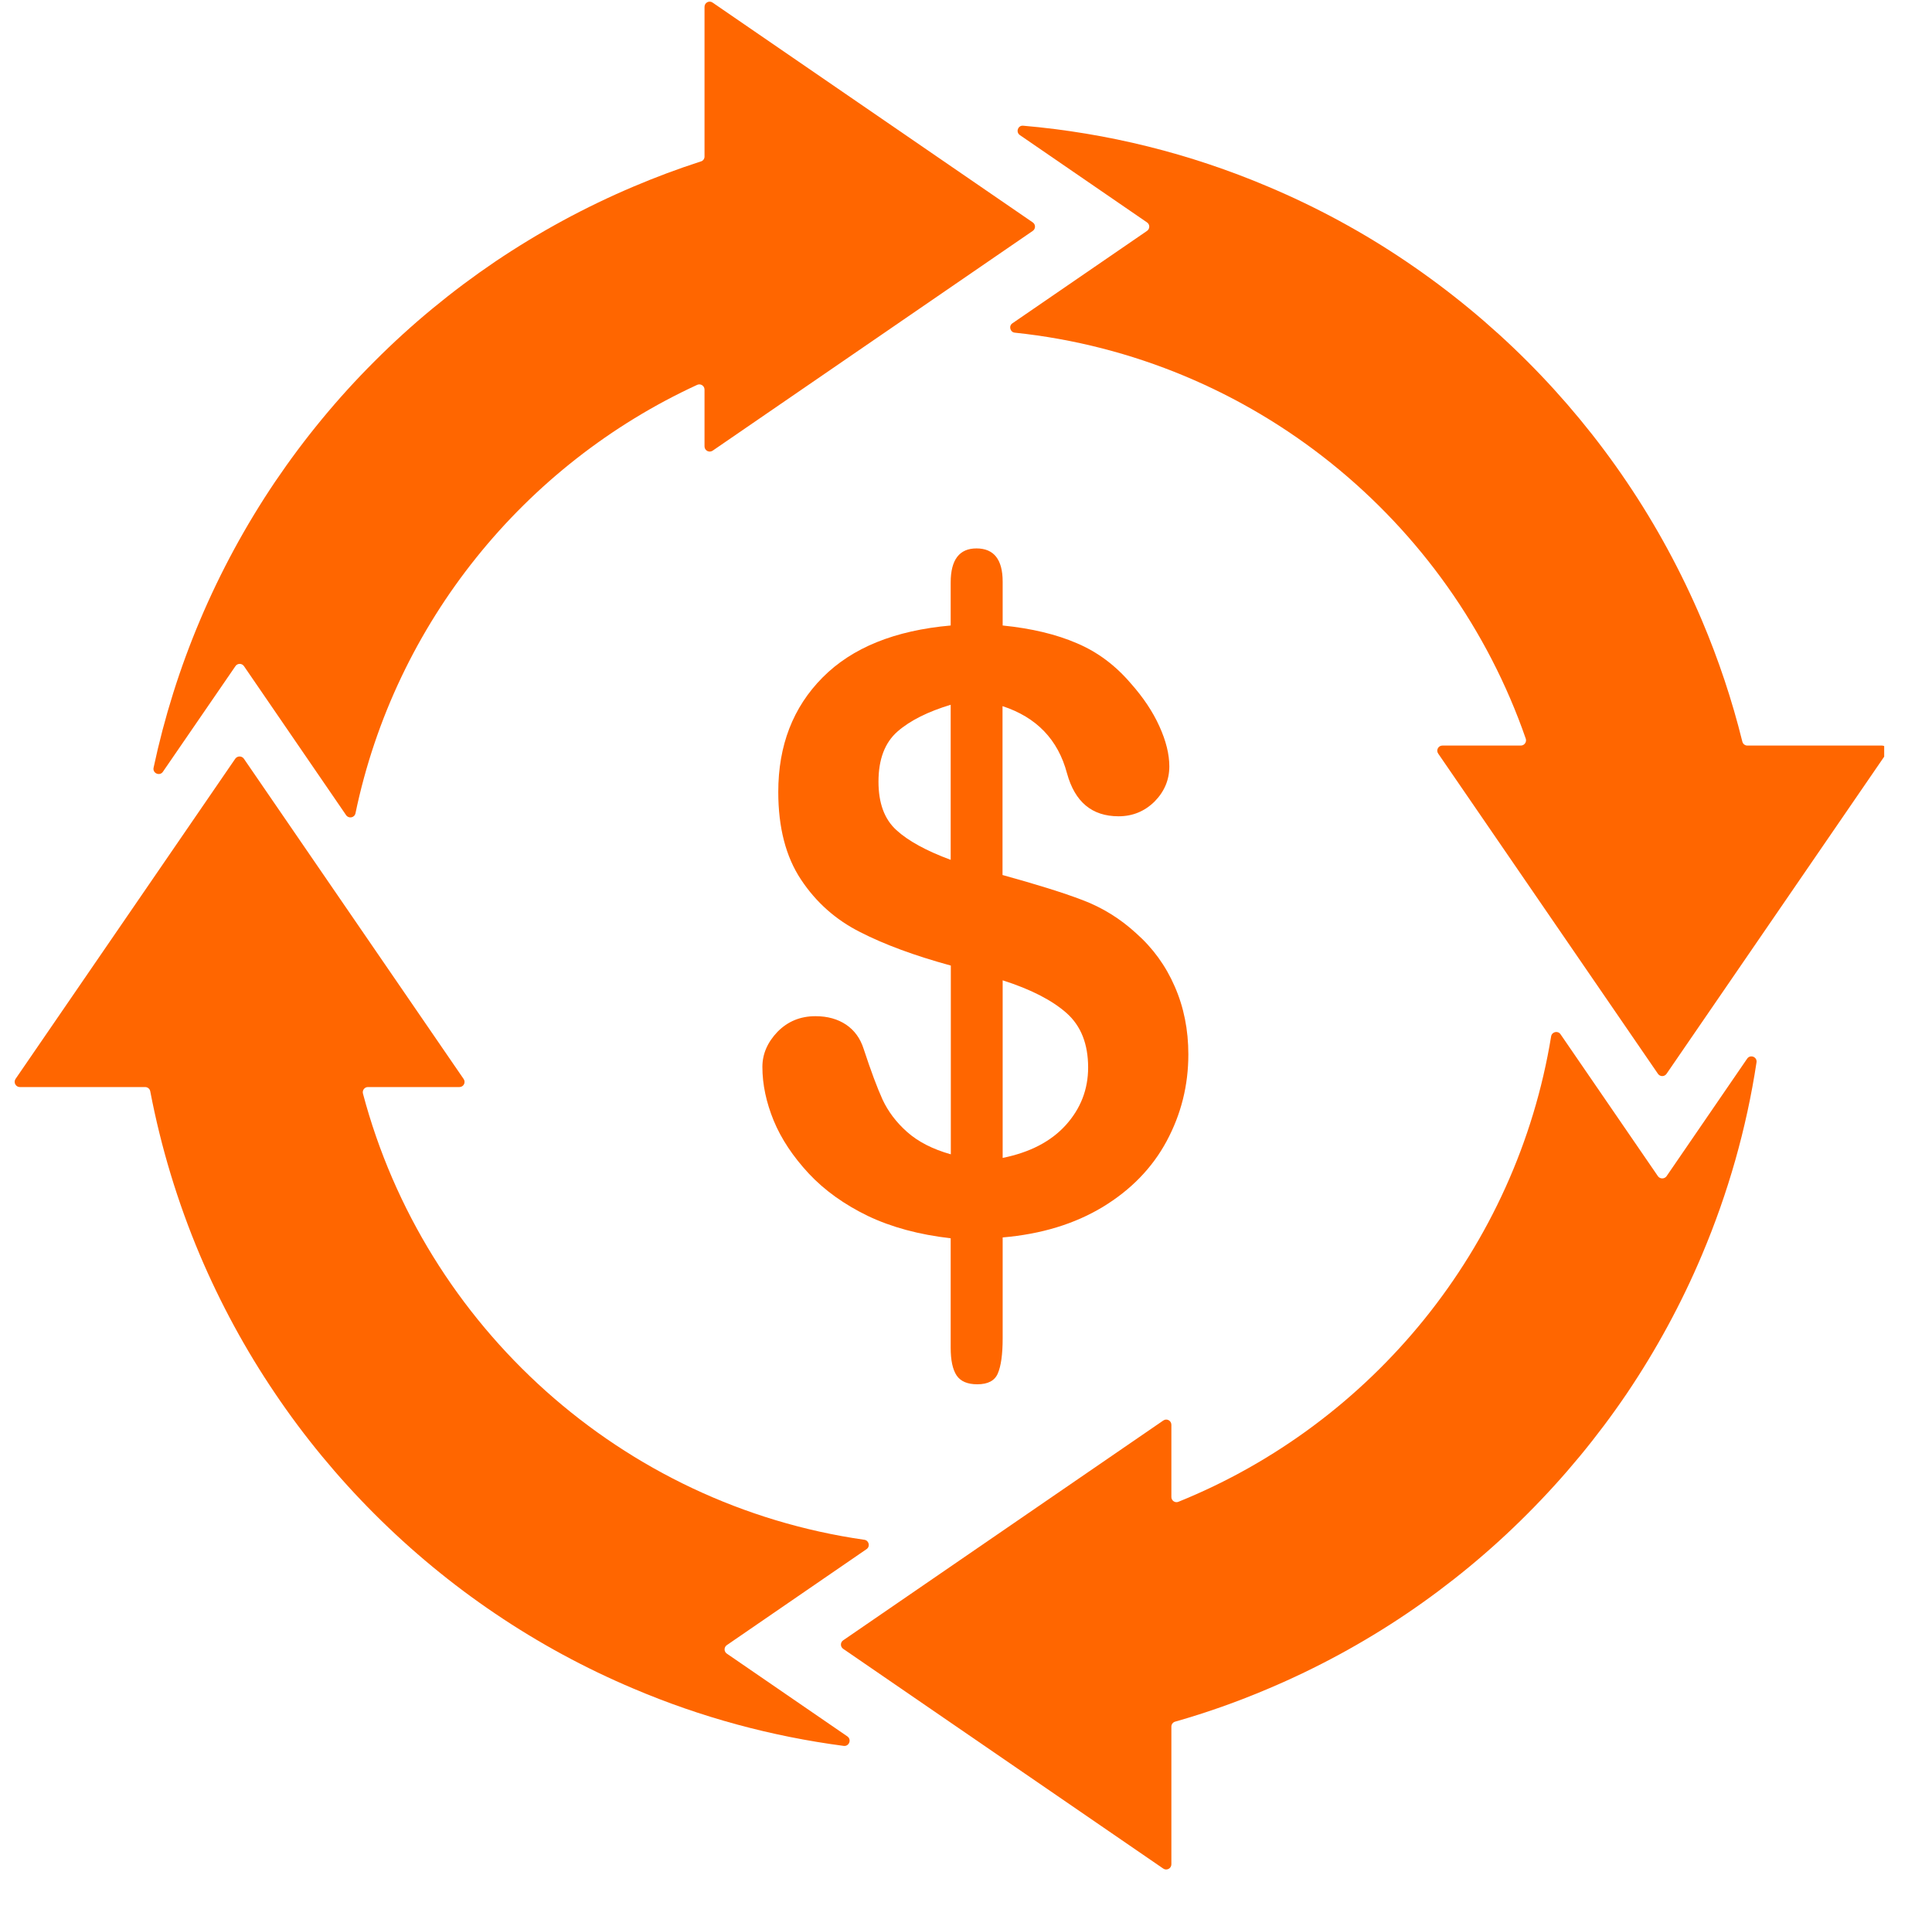 <svg xmlns="http://www.w3.org/2000/svg" xmlns:xlink="http://www.w3.org/1999/xlink" width="73" zoomAndPan="magnify" viewBox="0 0 54.75 54" height="72" preserveAspectRatio="xMidYMid meet" version="1.0"><defs><clipPath id="b9bf705997"><path d="M 28 3 L 53.395 3 L 53.395 31 L 28 31 Z M 28 3 " clip-rule="nonzero"/></clipPath><clipPath id="f2b663af32"><path d="M 0.375 21 L 25 21 L 25 50 L 0.375 50 Z M 0.375 21 " clip-rule="nonzero"/></clipPath><clipPath id="0803c2ebe0"><path d="M 10.469 36.578 L 10.867 36.578 L 10.867 36.855 L 10.469 36.855 Z M 10.469 36.578 " clip-rule="nonzero"/></clipPath><clipPath id="1a751d0bda"><path d="M 10.848 36.746 C 10.113 37.039 10.703 36.598 10.703 36.598 " clip-rule="nonzero"/></clipPath></defs><g clip-path="url(#b9bf705997)"><path fill="#ff6600" d="M 28.758 9.426 C 35.492 10.133 41.086 14.73 43.238 20.93 C 43.27 21.023 43.199 21.125 43.098 21.125 L 40.875 21.125 C 40.758 21.125 40.688 21.258 40.758 21.355 L 46.984 30.426 C 47.043 30.512 47.168 30.512 47.227 30.426 L 53.453 21.355 C 53.52 21.258 53.449 21.125 53.332 21.125 L 49.516 21.125 C 49.449 21.125 49.391 21.078 49.375 21.012 C 49.086 19.844 48.703 18.695 48.23 17.578 C 47.648 16.207 46.934 14.887 46.098 13.652 C 45.273 12.43 44.324 11.281 43.281 10.238 C 42.234 9.191 41.086 8.246 39.863 7.418 C 38.629 6.582 37.309 5.867 35.938 5.289 C 33.719 4.348 31.391 3.77 28.996 3.562 C 28.848 3.547 28.777 3.742 28.902 3.828 L 32.504 6.301 C 32.59 6.359 32.59 6.484 32.504 6.543 L 28.691 9.16 C 28.578 9.234 28.625 9.414 28.758 9.426 Z M 28.758 9.426 " fill-opacity="1" fill-rule="nonzero"/></g><path fill="#ff6600" d="M 43.957 29.363 C 42.977 35.363 38.883 40.332 33.398 42.551 C 33.301 42.594 33.195 42.52 33.195 42.418 L 33.195 40.371 C 33.195 40.254 33.066 40.18 32.965 40.25 L 23.895 46.477 C 23.809 46.535 23.809 46.66 23.895 46.719 L 32.965 52.945 C 33.062 53.012 33.195 52.941 33.195 52.824 L 33.195 48.922 C 33.195 48.855 33.242 48.797 33.305 48.781 C 34.199 48.527 35.078 48.215 35.941 47.848 C 37.309 47.27 38.629 46.555 39.867 45.719 C 41.086 44.895 42.238 43.945 43.281 42.898 C 44.324 41.855 45.273 40.707 46.102 39.484 C 46.934 38.25 47.652 36.93 48.23 35.559 C 48.973 33.801 49.492 31.977 49.777 30.102 C 49.801 29.949 49.602 29.867 49.512 29.996 L 47.227 33.328 C 47.168 33.41 47.043 33.41 46.984 33.328 L 44.223 29.305 C 44.148 29.195 43.98 29.234 43.957 29.363 Z M 43.957 29.363 " fill-opacity="1" fill-rule="nonzero"/><path fill="#ff6600" d="M 10.074 23.043 C 11.199 17.641 14.863 13.16 19.754 10.906 C 19.852 10.859 19.965 10.93 19.965 11.039 L 19.965 12.648 C 19.965 12.766 20.098 12.836 20.195 12.77 L 29.266 6.543 C 29.352 6.484 29.352 6.359 29.266 6.301 L 20.195 0.074 C 20.098 0.004 19.965 0.074 19.965 0.195 L 19.965 4.438 C 19.965 4.5 19.922 4.559 19.863 4.574 C 19.219 4.781 18.582 5.02 17.957 5.285 C 16.59 5.863 15.266 6.582 14.031 7.414 C 12.809 8.242 11.66 9.188 10.617 10.234 C 9.57 11.277 8.625 12.426 7.797 13.648 C 6.961 14.887 6.246 16.207 5.668 17.574 C 5.094 18.93 4.656 20.328 4.352 21.754 C 4.32 21.91 4.527 22 4.617 21.867 L 6.672 18.875 C 6.73 18.789 6.855 18.789 6.914 18.875 L 9.809 23.098 C 9.883 23.203 10.047 23.172 10.074 23.043 Z M 10.074 23.043 " fill-opacity="1" fill-rule="nonzero"/><g clip-path="url(#f2b663af32)"><path fill="#ff6600" d="M 24.496 43.629 C 17.617 42.645 12.035 37.586 10.285 30.984 C 10.262 30.891 10.332 30.801 10.426 30.801 L 13.02 30.801 C 13.137 30.801 13.207 30.668 13.137 30.57 L 6.91 21.496 C 6.852 21.414 6.727 21.414 6.668 21.496 L 0.441 30.57 C 0.375 30.668 0.445 30.801 0.562 30.801 L 4.113 30.801 C 4.184 30.801 4.246 30.852 4.258 30.922 C 4.562 32.508 5.031 34.059 5.664 35.559 C 6.246 36.93 6.961 38.25 7.797 39.484 C 8.621 40.707 9.57 41.855 10.613 42.898 C 11.66 43.945 12.809 44.895 14.031 45.719 C 15.266 46.555 16.586 47.27 17.957 47.848 C 19.867 48.66 21.863 49.199 23.91 49.469 C 24.062 49.488 24.141 49.289 24.012 49.199 L 20.598 46.855 C 20.512 46.797 20.512 46.672 20.598 46.613 L 24.555 43.895 C 24.668 43.82 24.625 43.648 24.496 43.629 Z M 24.496 43.629 " fill-opacity="1" fill-rule="nonzero"/></g><path fill="#ff6600" d="M 27.109 38.973 C 27.223 39.141 27.418 39.223 27.695 39.223 C 27.996 39.223 28.191 39.121 28.277 38.914 C 28.367 38.707 28.414 38.375 28.414 37.922 L 28.414 35.062 C 29.508 34.969 30.453 34.68 31.25 34.199 C 32.047 33.715 32.652 33.094 33.062 32.332 C 33.473 31.566 33.676 30.75 33.676 29.875 C 33.676 29.18 33.547 28.535 33.289 27.949 C 33.035 27.363 32.668 26.859 32.191 26.438 C 31.746 26.031 31.246 25.719 30.68 25.504 C 30.117 25.289 29.359 25.055 28.41 24.793 L 28.41 20.008 C 29.375 20.324 29.984 20.957 30.238 21.914 C 30.461 22.723 30.945 23.129 31.699 23.129 C 32.098 23.129 32.438 22.988 32.719 22.711 C 32.996 22.43 33.137 22.098 33.137 21.715 C 33.137 21.371 33.043 20.992 32.855 20.578 C 32.668 20.164 32.398 19.762 32.055 19.375 C 31.617 18.859 31.109 18.477 30.52 18.227 C 29.934 17.973 29.23 17.805 28.414 17.723 L 28.414 16.48 C 28.414 15.852 28.164 15.539 27.672 15.539 C 27.188 15.539 26.941 15.859 26.941 16.504 L 26.941 17.723 C 25.359 17.863 24.148 18.352 23.312 19.195 C 22.473 20.039 22.055 21.121 22.055 22.438 C 22.055 23.449 22.27 24.277 22.699 24.922 C 23.125 25.566 23.684 26.062 24.375 26.41 C 25.062 26.762 25.918 27.078 26.945 27.359 L 26.945 32.707 C 26.43 32.562 26.02 32.352 25.707 32.074 C 25.398 31.801 25.168 31.492 25.012 31.16 C 24.859 30.824 24.68 30.344 24.473 29.715 C 24.379 29.422 24.215 29.195 23.98 29.035 C 23.742 28.875 23.453 28.793 23.109 28.793 C 22.68 28.793 22.324 28.941 22.035 29.234 C 21.75 29.531 21.605 29.863 21.605 30.23 C 21.605 30.73 21.715 31.238 21.926 31.754 C 22.141 32.273 22.473 32.77 22.918 33.25 C 23.367 33.73 23.926 34.129 24.594 34.453 C 25.266 34.773 26.047 34.984 26.941 35.086 L 26.941 38.188 C 26.941 38.543 26.996 38.801 27.109 38.973 Z M 28.414 27.777 C 29.211 28.031 29.812 28.34 30.223 28.703 C 30.633 29.066 30.836 29.582 30.836 30.246 C 30.836 30.867 30.625 31.41 30.203 31.879 C 29.781 32.344 29.188 32.652 28.414 32.809 Z M 25.402 23.52 C 25.062 23.211 24.895 22.754 24.895 22.148 C 24.895 21.516 25.074 21.043 25.434 20.727 C 25.793 20.414 26.297 20.164 26.941 19.969 L 26.941 24.363 C 26.254 24.109 25.738 23.828 25.402 23.52 Z M 25.402 23.52 " fill-opacity="1" fill-rule="nonzero"/><g clip-path="url(#0803c2ebe0)"><g clip-path="url(#1a751d0bda)"><path fill="#ff6600" d="M 7.242 33.652 L 13.871 33.652 L 13.871 40.059 L 7.242 40.059 Z M 7.242 33.652 " fill-opacity="1" fill-rule="nonzero"/></g></g></svg>